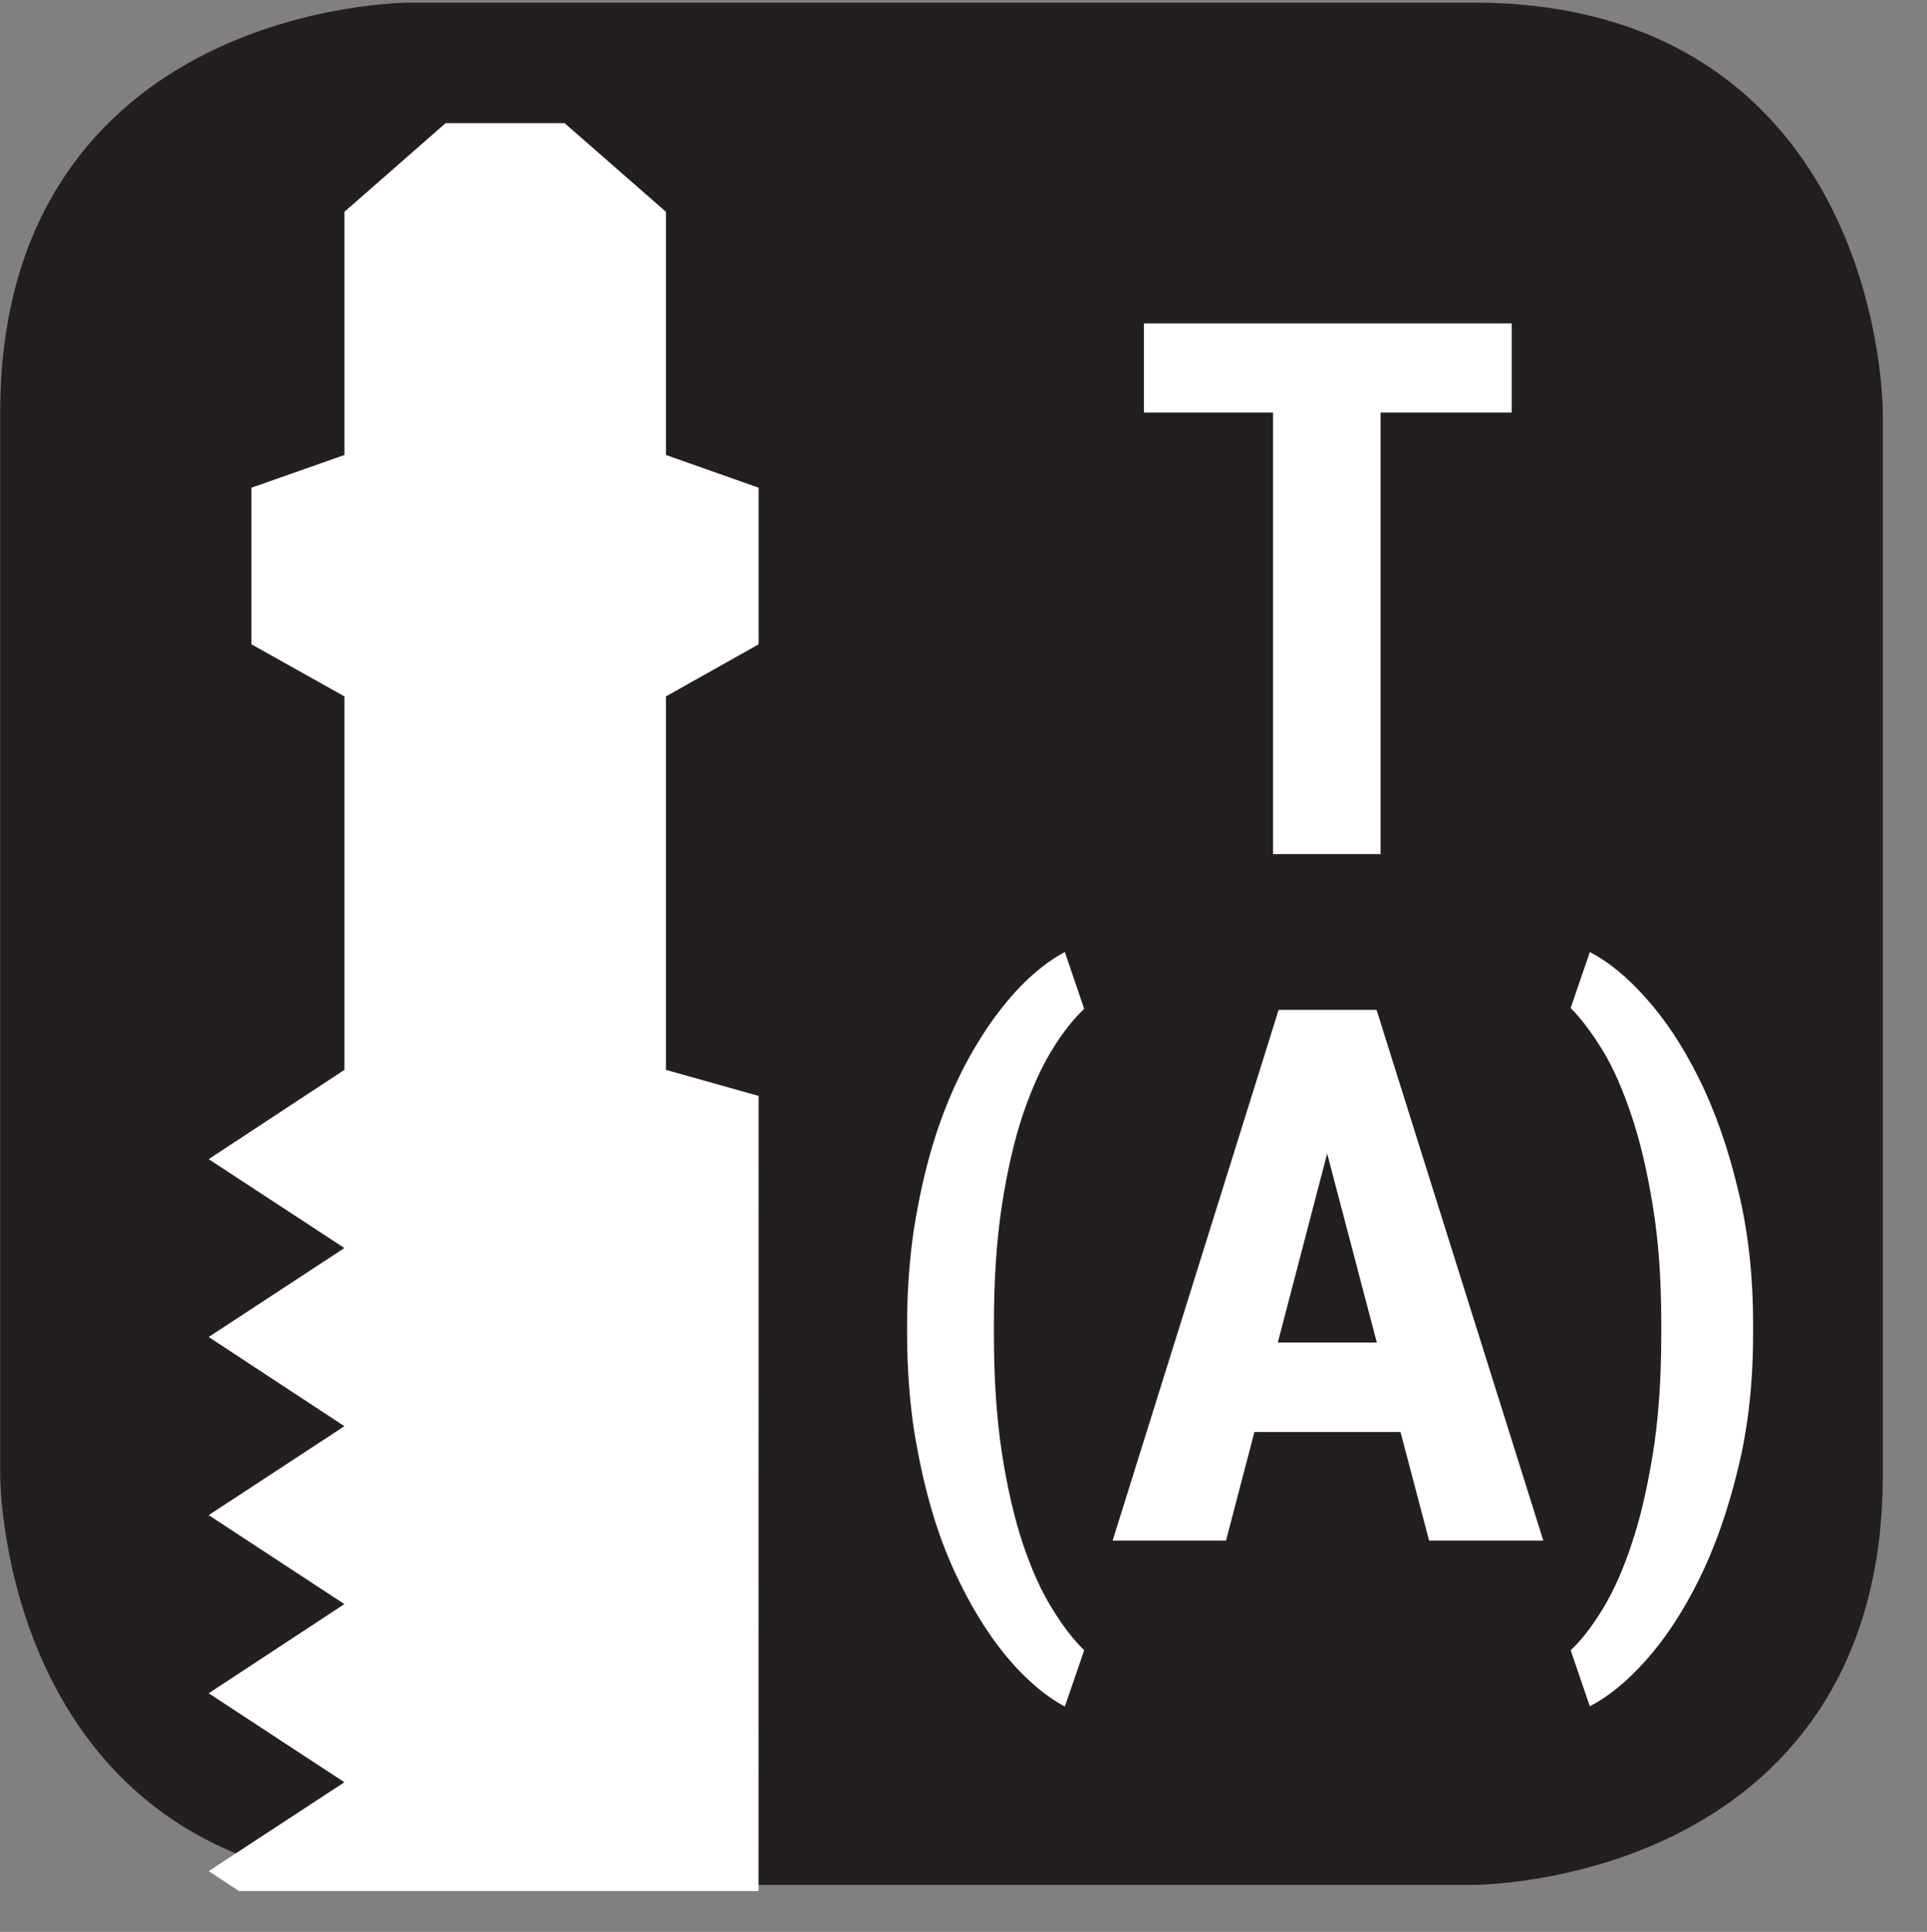 <?xml version="1.0" encoding="UTF-8"?>
<svg xmlns="http://www.w3.org/2000/svg" xmlns:xlink="http://www.w3.org/1999/xlink" width="28.347pt" height="28.425pt" viewBox="0 0 28.347 28.425" version="1.2">
<rect x="0" y="0" width="28.347" height="28.425" fill="#808080" stroke="none"/>
<defs>
<clipPath id="clip1">
  <path d="M 0 0.039 L 27.707 0.039 L 27.707 27.824 L 0 27.824 Z M 0 0.039 "/>
</clipPath>
<clipPath id="clip2">
  <path d="M 3 1 L 12 1 L 12 27.824 L 3 27.824 Z M 3 1 "/>
</clipPath>
</defs>
<g id="surface1">
<g clip-path="url(#clip1)" clip-rule="nonzero">
<path style="fill-rule:nonzero;fill:rgb(13.725%,12.157%,12.549%);fill-opacity:1;stroke-width:1;stroke-linecap:butt;stroke-linejoin:miter;stroke:rgb(13.725%,12.157%,12.549%);stroke-opacity:1;stroke-miterlimit:10;" d="M 0.001 0.001 C 0.001 0.001 -5.669 0.001 -5.669 -5.67 L -5.669 -21.675 C -5.669 -21.675 -5.669 -27.346 0.001 -27.346 L 16.01 -27.346 C 16.01 -27.346 21.677 -27.346 21.677 -21.675 L 21.677 -5.67 C 21.677 -5.67 21.677 0.001 16.01 0.001 Z M 0.001 0.001 " transform="matrix(0.977,0,0,-0.977,6.03,0.528)"/>
</g>
<path style=" stroke:none;fill-rule:nonzero;fill:rgb(100%,100%,100%);fill-opacity:1;" d="M 22.238 6.07 L 20.309 6.07 L 20.309 12.566 L 18.727 12.566 L 18.727 6.07 L 16.828 6.07 L 16.828 4.758 L 22.238 4.758 Z M 22.238 6.07 "/>
<path style=" stroke:none;fill-rule:nonzero;fill:rgb(100%,100%,100%);fill-opacity:1;" d="M 13.344 19.492 C 13.344 18.992 13.379 18.52 13.445 18.078 C 13.516 17.641 13.605 17.23 13.719 16.852 C 13.832 16.473 13.969 16.133 14.121 15.82 C 14.273 15.512 14.438 15.238 14.609 15 C 14.781 14.762 14.957 14.559 15.137 14.391 C 15.316 14.227 15.492 14.098 15.664 14.008 L 15.949 14.844 C 15.789 14.996 15.629 15.195 15.473 15.453 C 15.312 15.715 15.172 16.031 15.043 16.41 C 14.918 16.789 14.816 17.23 14.738 17.738 C 14.66 18.246 14.621 18.828 14.621 19.48 L 14.621 19.633 C 14.621 20.289 14.66 20.867 14.738 21.375 C 14.816 21.883 14.918 22.324 15.043 22.703 C 15.172 23.086 15.312 23.402 15.473 23.66 C 15.629 23.918 15.789 24.125 15.949 24.281 L 15.664 25.109 C 15.492 25.016 15.316 24.891 15.137 24.723 C 14.957 24.559 14.781 24.355 14.609 24.117 C 14.438 23.875 14.273 23.602 14.121 23.289 C 13.969 22.984 13.832 22.641 13.719 22.262 C 13.605 21.883 13.516 21.477 13.445 21.039 C 13.379 20.598 13.344 20.125 13.344 19.621 Z M 13.344 19.492 "/>
<path style=" stroke:none;fill-rule:nonzero;fill:rgb(100%,100%,100%);fill-opacity:1;" d="M 20.602 21.07 L 18.453 21.07 L 18.035 22.668 L 16.367 22.668 L 18.809 14.859 L 20.25 14.859 L 22.703 22.668 L 21.023 22.668 Z M 18.797 19.754 L 20.254 19.754 L 19.523 16.973 Z M 18.797 19.754 "/>
<path style=" stroke:none;fill-rule:nonzero;fill:rgb(100%,100%,100%);fill-opacity:1;" d="M 25.789 19.621 C 25.789 20.348 25.715 21.016 25.562 21.629 C 25.414 22.238 25.223 22.777 24.988 23.25 C 24.754 23.719 24.496 24.113 24.211 24.43 C 23.93 24.746 23.652 24.969 23.387 25.105 L 23.105 24.281 C 23.266 24.133 23.422 23.926 23.578 23.672 C 23.734 23.414 23.879 23.094 24.004 22.711 C 24.133 22.332 24.234 21.883 24.316 21.379 C 24.398 20.867 24.438 20.285 24.438 19.633 L 24.438 19.48 C 24.438 18.828 24.398 18.246 24.312 17.734 C 24.23 17.227 24.125 16.781 23.996 16.402 C 23.867 16.02 23.727 15.699 23.57 15.445 C 23.41 15.188 23.258 14.984 23.105 14.832 L 23.387 14.008 C 23.652 14.145 23.93 14.367 24.211 14.684 C 24.496 15 24.754 15.391 24.988 15.859 C 25.223 16.332 25.414 16.871 25.562 17.484 C 25.715 18.098 25.789 18.766 25.789 19.492 Z M 25.789 19.621 "/>
<g clip-path="url(#clip2)" clip-rule="nonzero">
<path style=" stroke:none;fill-rule:nonzero;fill:rgb(100%,100%,100%);fill-opacity:1;" d="M 7.176 1.812 L 6.555 1.812 L 5.066 3.117 L 5.066 6.695 L 3.699 7.176 L 3.699 9.48 L 5.066 10.246 L 5.066 15.742 L 3.07 17.055 L 5.066 18.363 L 3.07 19.672 L 5.066 20.984 L 3.07 22.293 L 5.066 23.602 L 3.07 24.914 L 5.066 26.223 L 3.07 27.531 L 5.066 28.84 L 3.07 30.152 L 5.066 31.461 L 3.07 32.77 L 5.066 34.082 L 3.07 35.391 L 5.066 36.699 L 3.07 38.008 L 5.066 39.316 L 3.07 40.625 L 5.066 41.934 L 3.066 43.246 L 5.066 44.555 L 3.066 45.859 L 5.066 47.172 L 3.066 48.48 L 5.066 49.789 L 3.066 51.102 L 5.066 52.41 L 3.066 53.719 L 5.066 55.027 L 3.066 56.336 L 5.062 57.645 L 3.066 58.953 L 5.062 60.266 L 3.066 61.574 L 5.062 62.883 L 3.066 64.191 C 10.254 72.23 11.156 65.883 11.156 65.883 L 11.16 16.125 L 9.797 15.742 L 9.797 10.246 L 11.16 9.48 L 11.16 7.176 L 9.797 6.695 L 9.797 3.117 L 8.305 1.812 Z M 7.176 1.812 "/>
</g>
</g>
</svg>
